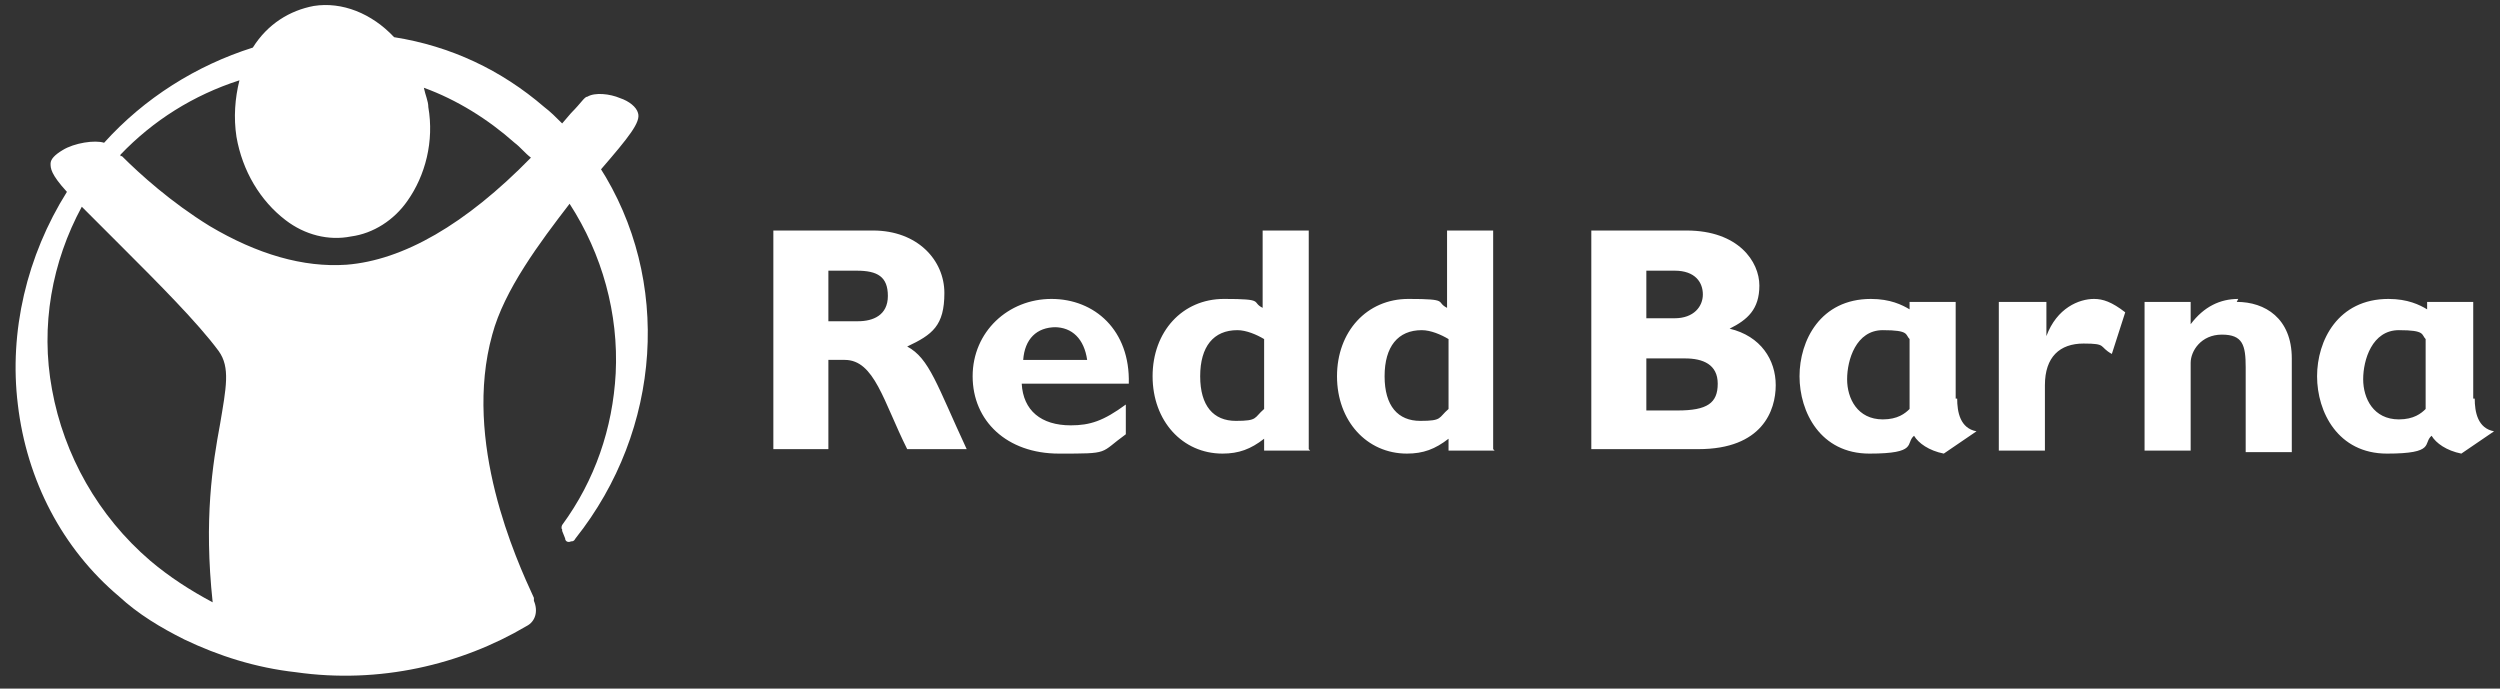 <?xml version="1.0" encoding="UTF-8"?>
<svg xmlns="http://www.w3.org/2000/svg" version="1.1" viewBox="0 0 168.1 46.3">
  <rect x="0" y="0" width="168.1" height="46.3" fill="#333333" stroke="none"/>
  <defs>
    <style>
      .cls-1 {
        fill: #fff;
      }
    </style>
  </defs>
  <!-- Generator: Adobe Illustrator 28.7.4, SVG Export Plug-In . SVG Version: 1.2.0 Build 166)  -->
  <g>
    <g id="Layer_1">
      <g>
        <path class="cls-1" d="M113.4,15.5c3.5,0,4.9,2.1,4.9,3.7s-.8,2.3-2,2.9c2.1.5,3.1,2.1,3.1,3.8s-.9,4.3-5.2,4.3h-7.2v-14.7h6.4ZM110.7,21.4h1.9c1.3,0,1.9-.8,1.9-1.6s-.5-1.6-1.9-1.6h-1.9v3.2ZM110.7,27.6h2.1c2,0,2.7-.5,2.7-1.8s-1-1.7-2.2-1.7h-2.6v3.5ZM131.5,26.8v-6.5h-3.1v.5c-.5-.3-1.3-.7-2.6-.7-3.4,0-4.8,2.8-4.8,5.2s1.4,5.2,4.7,5.2,2.4-.7,3-1.2c.3.5,1,1,2,1.2l2.2-1.5c-1.1-.2-1.3-1.3-1.3-2.2ZM128.4,27.5c-.3.3-.8.7-1.8.7-1.7,0-2.4-1.4-2.4-2.7s.6-3.3,2.4-3.3,1.5.3,1.8.6v4.8ZM150.5,20.1c-1.2,0-2.3.5-3.2,1.7v-1.5h-3.1v10h3.1v-5.9c0-.8.7-1.9,2.1-1.9s1.6.7,1.6,2.2v5.7h3.1v-6.3c0-2.7-1.8-3.8-3.7-3.8ZM137.5,20.3h-3.1v10h3.1v-4.4c0-1.9,1-2.8,2.6-2.8s1,.2,1.9.7l.9-2.8c-.9-.7-1.5-.9-2.1-.9-1,0-2.5.6-3.2,2.5v-2.3ZM166.3,26.8v-6.5h-3.1v.5c-.5-.3-1.3-.7-2.6-.7-3.4,0-4.8,2.8-4.8,5.2s1.4,5.2,4.7,5.2,2.4-.7,3-1.2c.3.5,1,1,2,1.2l2.2-1.5c-1.1-.2-1.3-1.3-1.3-2.2ZM163.1,27.5c-.3.3-.8.7-1.8.7-1.7,0-2.4-1.4-2.4-2.7s.6-3.3,2.4-3.3,1.5.3,1.8.6v4.8ZM58.7,15.5c3,0,4.8,2,4.8,4.2s-.8,2.8-2.5,3.6c1.5.8,2,2.6,4,6.9h-4c-1.6-3.2-2.2-6-4.2-6h-1.1v6h-3.7v-14.7h6.6ZM55.8,21.6h1.9c1,0,2-.4,2-1.7s-.7-1.7-2.1-1.7h-1.9v3.4ZM100.5,30.3h-3.1v-.8c-.9.7-1.7,1-2.8,1-2.7,0-4.7-2.2-4.7-5.2s2-5.2,4.8-5.2,1.8.2,2.6.6v-5.2h3.1v14.7ZM97.4,22.8c-.5-.3-1.2-.6-1.8-.6-1.6,0-2.5,1.1-2.5,3.1s.9,3,2.4,3,1.2-.2,1.9-.8v-4.8ZM88.1,30.3h-3.1v-.8c-.9.7-1.7,1-2.8,1-2.7,0-4.7-2.2-4.7-5.2s2-5.2,4.8-5.2,1.8.2,2.6.6v-5.2h3.1v14.7ZM85,22.8c-.5-.3-1.2-.6-1.8-.6-1.6,0-2.5,1.1-2.5,3.1s.9,3,2.4,3,1.2-.2,1.9-.8v-4.8ZM68.7,25.8h7.2c.1-3.6-2.3-5.7-5.2-5.7s-5.3,2.2-5.3,5.2,2.3,5.2,5.8,5.2,2.7,0,4.5-1.3v-2c-1.5,1.1-2.4,1.4-3.7,1.4-2,0-3.2-1-3.3-2.8ZM70.9,22c1.2,0,2,.8,2.2,2.2h-4.3c.1-1.4.9-2.2,2.2-2.2Z"/>
        <path class="cls-1" d="M40.4,11.4c1.9-2.2,2.7-3.2,2.5-3.8-.1-.4-.6-.8-1.2-1-.7-.3-1.7-.4-2.2-.1-.2,0-.4.4-1.1,1.1l-.6.7h0c-.4-.4-.8-.8-1.2-1.1-2.9-2.5-6.3-4.1-10.1-4.7-1.5-1.6-3.5-2.4-5.4-2.1-1.6.3-3.1,1.2-4.1,2.8-3.8,1.2-7.3,3.4-10,6.4h0c-.6-.2-2,0-2.8.5-.5.3-.8.6-.8.9,0,.3,0,.7,1.1,1.9h0c-2.7,4.3-3.9,9.4-3.3,14.3.6,5.1,3,9.7,6.8,12.9,1.3,1.2,2.8,2.1,4.4,2.9,2.3,1.1,4.8,1.9,7.5,2.2,5.6.8,11.1-.5,15.5-3.1h0c.6-.3.8-1,.5-1.7v-.2c-1.2-2.6-4.8-10.5-2.8-17.7.8-3,3.2-6.2,5.2-8.8h0c2.2,3.4,3.3,7.4,3.1,11.4-.2,3.7-1.4,7.2-3.6,10.2,0,0-.1.2,0,.3,0,0,0,0,0,.1l.2.5c0,.2.2.3.4.2.1,0,.2,0,.3-.2h0c5.8-7.3,6.5-17.4,1.6-25ZM14.8,28.5c-.5,2.7-1.1,6.4-.5,12h0c-1.5-.8-2.9-1.7-4.2-2.8-3.5-3-5.8-7.1-6.6-11.5-.8-4.3,0-8.6,2-12.3h0,0c.8.8,1.7,1.7,2.7,2.7,2.4,2.4,5.1,5.1,6.5,7,.8,1.1.5,2.5.1,4.9M35.7,10.6c-4.4,4.5-8.6,6.9-12.4,7.2-2.9.2-6-.7-9.2-2.6-2.6-1.6-4.7-3.5-5.9-4.7h-.1c0-.1,0-.1,0-.1h0c2.2-2.3,4.9-4,8-5t0,0h0s0,0,0,0c-.3,1.2-.4,2.5-.2,3.8.4,2.3,1.6,4.3,3.3,5.6,1.3,1,2.9,1.4,4.4,1.1,1.5-.2,2.9-1.1,3.8-2.4,1.2-1.7,1.8-4,1.4-6.3,0-.4-.2-.8-.3-1.3h0c2.2.8,4.3,2.1,6.1,3.7.4.3.7.7,1.1,1h0Z"/>
      </g>
    </g>
  </g>
</svg>